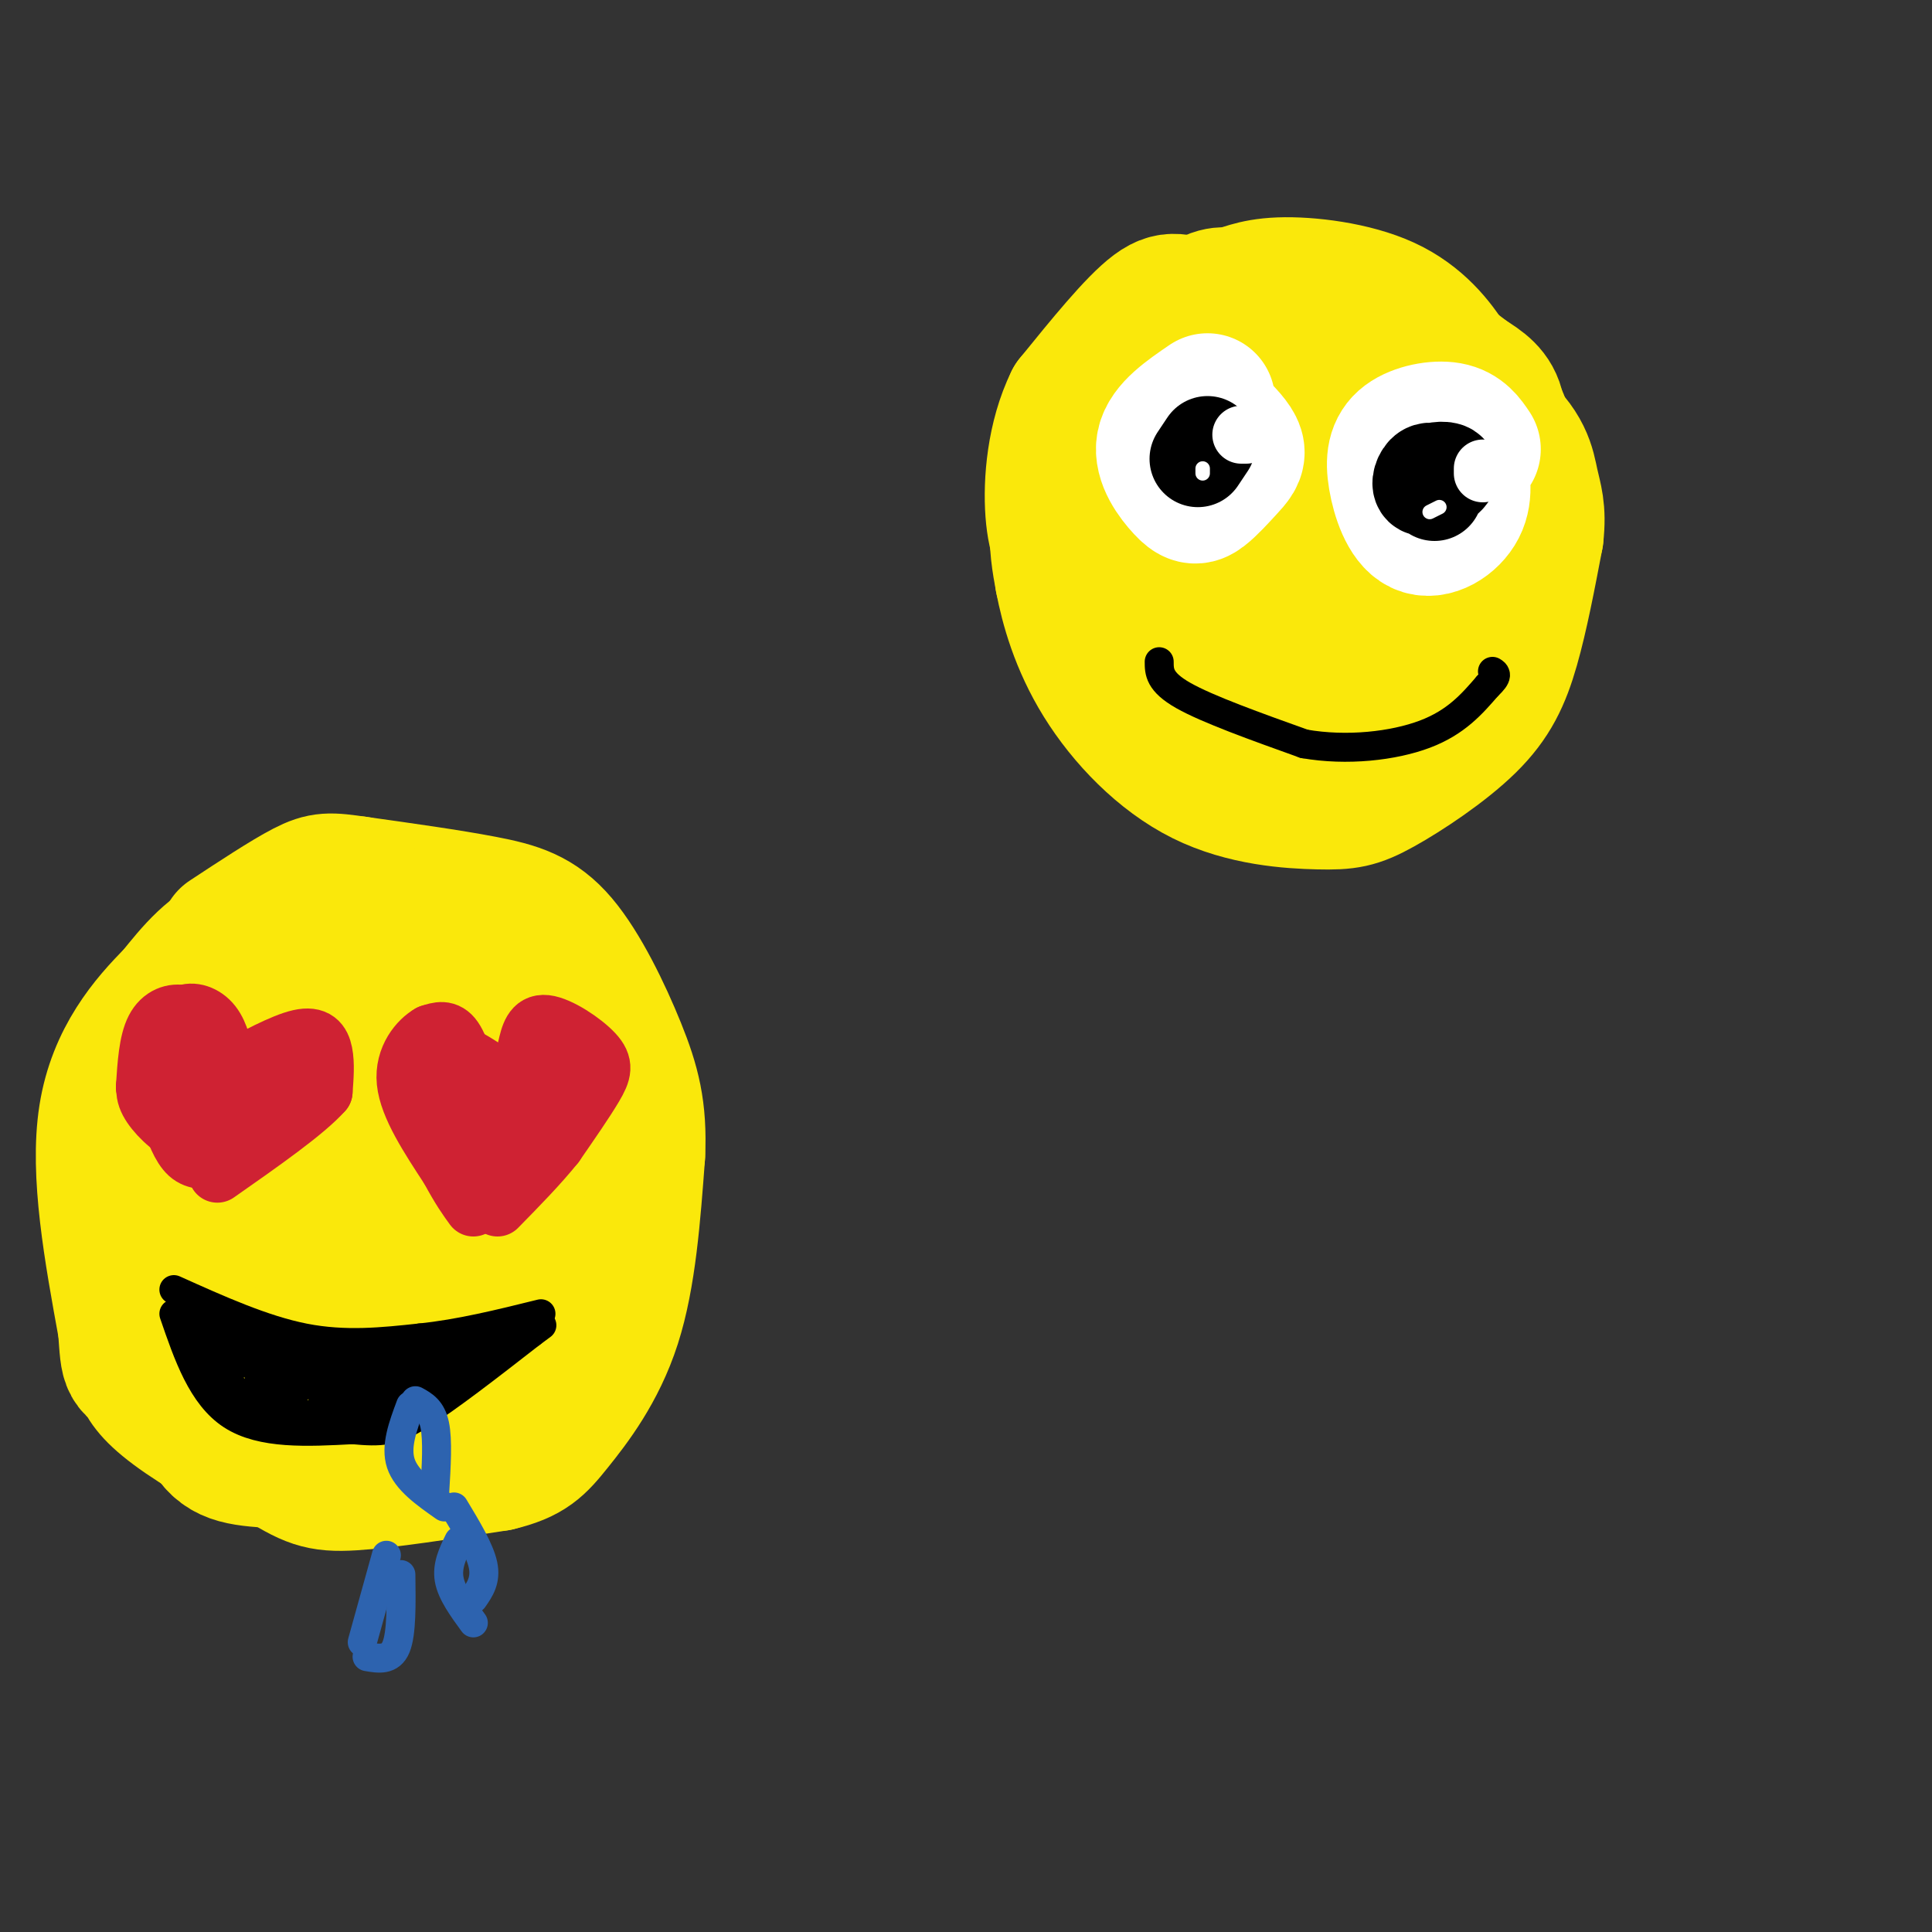 <svg viewBox='0 0 400 400' version='1.1' xmlns='http://www.w3.org/2000/svg' xmlns:xlink='http://www.w3.org/1999/xlink'><rect x="0" y="0" width="400" height="400" fill="#333333" stroke="none"/><g fill='none' stroke='#fae80b' stroke-width='28' stroke-linecap='round' stroke-linejoin='round'><path d='M304,84c-0.814,-2.585 -1.627,-5.170 -4,-9c-2.373,-3.830 -6.304,-8.903 -13,-12c-6.696,-3.097 -16.156,-4.216 -22,-4c-5.844,0.216 -8.071,1.768 -10,2c-1.929,0.232 -3.558,-0.855 -9,4c-5.442,4.855 -14.696,15.653 -20,24c-5.304,8.347 -6.658,14.242 -7,19c-0.342,4.758 0.329,8.379 1,12'/><path d='M220,120c1.044,5.482 3.155,13.186 8,21c4.845,7.814 12.423,15.737 21,20c8.577,4.263 18.152,4.866 24,5c5.848,0.134 7.970,-0.201 13,-3c5.030,-2.799 12.970,-8.061 18,-13c5.030,-4.939 7.152,-9.554 9,-16c1.848,-6.446 3.424,-14.723 5,-23'/><path d='M318,111c0.631,-5.500 -0.292,-7.750 -1,-11c-0.708,-3.250 -1.202,-7.500 -8,-13c-6.798,-5.500 -19.899,-12.250 -33,-19'/><path d='M276,68c-8.812,-2.463 -14.341,0.881 -19,6c-4.659,5.119 -8.447,12.015 -11,17c-2.553,4.985 -3.871,8.059 -3,13c0.871,4.941 3.932,11.749 8,17c4.068,5.251 9.142,8.943 12,11c2.858,2.057 3.500,2.477 6,2c2.500,-0.477 6.857,-1.851 10,-4c3.143,-2.149 5.071,-5.075 7,-8'/><path d='M286,122c2.261,-3.504 4.414,-8.263 5,-13c0.586,-4.737 -0.396,-9.451 -2,-13c-1.604,-3.549 -3.829,-5.931 -7,-8c-3.171,-2.069 -7.287,-3.824 -14,-2c-6.713,1.824 -16.022,7.226 -21,14c-4.978,6.774 -5.626,14.921 -4,20c1.626,5.079 5.524,7.091 10,10c4.476,2.909 9.530,6.717 17,5c7.470,-1.717 17.355,-8.958 21,-16c3.645,-7.042 1.048,-13.884 -2,-18c-3.048,-4.116 -6.549,-5.505 -12,-5c-5.451,0.505 -12.852,2.905 -18,7c-5.148,4.095 -8.042,9.884 -9,14c-0.958,4.116 0.021,6.558 1,9'/><path d='M251,126c0.440,3.921 1.041,9.224 6,12c4.959,2.776 14.277,3.026 20,1c5.723,-2.026 7.851,-6.328 9,-10c1.149,-3.672 1.320,-6.712 1,-9c-0.320,-2.288 -1.129,-3.822 -4,-5c-2.871,-1.178 -7.802,-1.998 -13,0c-5.198,1.998 -10.662,6.815 -13,12c-2.338,5.185 -1.549,10.738 0,14c1.549,3.262 3.856,4.234 9,3c5.144,-1.234 13.123,-4.674 17,-9c3.877,-4.326 3.652,-9.538 2,-12c-1.652,-2.462 -4.732,-2.175 -7,-2c-2.268,0.175 -3.726,0.240 -6,3c-2.274,2.760 -5.364,8.217 -6,11c-0.636,2.783 1.182,2.891 3,3'/><path d='M269,138c0.500,0.500 0.250,0.250 0,0'/><path d='M309,99c1.083,-4.333 2.167,-8.667 2,-11c-0.167,-2.333 -1.583,-2.667 -3,-3'/><path d='M308,85c-3.756,-3.933 -11.644,-12.267 -18,-15c-6.356,-2.733 -11.178,0.133 -16,3'/><path d='M308,100c1.333,-5.667 2.667,-11.333 2,-15c-0.667,-3.667 -3.333,-5.333 -6,-7'/><path d='M304,78c-4.978,-3.933 -14.422,-10.267 -24,-13c-9.578,-2.733 -19.289,-1.867 -29,-1'/><path d='M251,64c-6.422,-1.000 -7.978,-3.000 -12,0c-4.022,3.000 -10.511,11.000 -17,19'/><path d='M222,83c-3.702,7.536 -4.458,16.875 -4,23c0.458,6.125 2.131,9.036 4,11c1.869,1.964 3.935,2.982 6,4'/></g>
<g fill='none' stroke='#ffffff' stroke-width='28' stroke-linecap='round' stroke-linejoin='round'><path d='M250,83c-4.170,2.849 -8.340,5.698 -9,9c-0.660,3.302 2.191,7.056 4,9c1.809,1.944 2.578,2.078 4,1c1.422,-1.078 3.498,-3.367 5,-5c1.502,-1.633 2.429,-2.609 2,-4c-0.429,-1.391 -2.215,-3.195 -4,-5'/><path d='M252,88c-0.667,-0.833 -0.333,-0.417 0,0'/><path d='M305,93c-1.178,-1.760 -2.356,-3.520 -5,-4c-2.644,-0.480 -6.753,0.319 -9,2c-2.247,1.681 -2.633,4.244 -2,8c0.633,3.756 2.286,8.703 5,10c2.714,1.297 6.490,-1.058 8,-4c1.510,-2.942 0.755,-6.471 0,-10'/><path d='M302,95c-0.667,-2.000 -2.333,-2.000 -4,-2'/></g>
<g fill='none' stroke='#000000' stroke-width='20' stroke-linecap='round' stroke-linejoin='round'><path d='M250,92c0.000,0.000 -2.000,3.000 -2,3'/><path d='M298,98c-1.083,-0.424 -2.166,-0.848 -3,0c-0.834,0.848 -1.419,2.970 0,3c1.419,0.030 4.844,-2.030 5,-3c0.156,-0.970 -2.955,-0.848 -4,0c-1.045,0.848 -0.022,2.424 1,4'/></g>
<g fill='none' stroke='#ffffff' stroke-width='12' stroke-linecap='round' stroke-linejoin='round'><path d='M258,90c0.000,0.000 -1.000,0.000 -1,0'/><path d='M307,98c0.000,0.000 0.000,-1.000 0,-1'/></g>
<g fill='none' stroke='#ffffff' stroke-width='3' stroke-linecap='round' stroke-linejoin='round'><path d='M249,98c0.000,0.000 0.000,-1.000 0,-1'/><path d='M296,106c0.000,0.000 2.000,-1.000 2,-1'/></g>
<g fill='none' stroke='#000000' stroke-width='6' stroke-linecap='round' stroke-linejoin='round'><path d='M240,137c0.000,2.083 0.000,4.167 5,7c5.000,2.833 15.000,6.417 25,10'/><path d='M270,154c8.867,1.556 18.533,0.444 25,-2c6.467,-2.444 9.733,-6.222 13,-10'/><path d='M308,142c2.333,-2.167 1.667,-2.583 1,-3'/></g>
<g fill='none' stroke='#fae80b' stroke-width='28' stroke-linecap='round' stroke-linejoin='round'><path d='M93,229c1.409,-1.968 2.819,-3.937 2,-8c-0.819,-4.063 -3.866,-10.222 -7,-14c-3.134,-3.778 -6.357,-5.176 -9,-6c-2.643,-0.824 -4.708,-1.074 -8,0c-3.292,1.074 -7.812,3.472 -11,5c-3.188,1.528 -5.044,2.186 -9,10c-3.956,7.814 -10.010,22.784 -13,30c-2.990,7.216 -2.915,6.676 -2,14c0.915,7.324 2.669,22.510 5,31c2.331,8.490 5.237,10.283 11,11c5.763,0.717 14.381,0.359 23,0'/><path d='M75,302c9.124,-2.820 20.435,-9.871 28,-17c7.565,-7.129 11.384,-14.335 14,-22c2.616,-7.665 4.028,-15.787 3,-25c-1.028,-9.213 -4.496,-19.516 -10,-27c-5.504,-7.484 -13.042,-12.150 -21,-13c-7.958,-0.850 -16.335,2.117 -23,7c-6.665,4.883 -11.619,11.681 -15,21c-3.381,9.319 -5.191,21.160 -7,33'/><path d='M44,259c-0.035,7.532 3.376,9.861 6,13c2.624,3.139 4.460,7.087 11,8c6.540,0.913 17.783,-1.207 24,-5c6.217,-3.793 7.406,-9.257 9,-15c1.594,-5.743 3.592,-11.766 3,-18c-0.592,-6.234 -3.774,-12.681 -8,-16c-4.226,-3.319 -9.495,-3.512 -15,0c-5.505,3.512 -11.246,10.727 -14,16c-2.754,5.273 -2.521,8.604 -3,11c-0.479,2.396 -1.669,3.857 -1,8c0.669,4.143 3.199,10.966 8,13c4.801,2.034 11.875,-0.723 16,-3c4.125,-2.277 5.303,-4.075 8,-10c2.697,-5.925 6.913,-15.979 8,-23c1.087,-7.021 -0.957,-11.011 -3,-15'/><path d='M93,223c-2.001,-3.219 -5.503,-3.767 -11,-2c-5.497,1.767 -12.988,5.848 -17,9c-4.012,3.152 -4.544,5.373 -5,8c-0.456,2.627 -0.834,5.658 0,10c0.834,4.342 2.881,9.995 7,13c4.119,3.005 10.310,3.362 16,-1c5.690,-4.362 10.878,-13.444 12,-19c1.122,-5.556 -1.822,-7.588 -6,-7c-4.178,0.588 -9.589,3.794 -15,7'/><path d='M59,294c0.267,4.311 0.533,8.622 -4,8c-4.533,-0.622 -13.867,-6.178 -19,-10c-5.133,-3.822 -6.067,-5.911 -7,-8'/><path d='M29,284c-2.071,-8.595 -3.750,-26.083 -4,-36c-0.250,-9.917 0.929,-12.262 3,-16c2.071,-3.738 5.036,-8.869 8,-14'/><path d='M36,218c4.976,-6.964 13.417,-17.375 23,-23c9.583,-5.625 20.310,-6.464 27,-6c6.690,0.464 9.345,2.232 12,4'/><path d='M98,193c3.405,0.988 5.917,1.458 10,5c4.083,3.542 9.738,10.155 12,21c2.262,10.845 1.131,25.923 0,41'/><path d='M120,260c-1.257,10.416 -4.399,15.957 -6,20c-1.601,4.043 -1.662,6.589 -10,10c-8.338,3.411 -24.954,7.689 -34,9c-9.046,1.311 -10.523,-0.344 -12,-2'/><path d='M58,297c-3.000,-1.000 -4.500,-2.500 -6,-4'/><path d='M78,198c-2.000,-1.422 -4.000,-2.844 -9,-4c-5.000,-1.156 -13.000,-2.044 -19,0c-6.000,2.044 -10.000,7.022 -14,12'/><path d='M36,206c-5.467,5.467 -12.133,13.133 -14,25c-1.867,11.867 1.067,27.933 4,44'/><path d='M26,275c0.622,8.421 0.177,7.474 6,11c5.823,3.526 17.914,11.526 25,16c7.086,4.474 9.167,5.421 16,5c6.833,-0.421 18.416,-2.211 30,-4'/><path d='M103,303c6.702,-1.595 8.458,-3.583 12,-8c3.542,-4.417 8.869,-11.262 12,-21c3.131,-9.738 4.065,-22.369 5,-35'/><path d='M132,239c0.423,-9.179 -1.021,-14.625 -4,-22c-2.979,-7.375 -7.494,-16.678 -12,-22c-4.506,-5.322 -9.002,-6.663 -16,-8c-6.998,-1.337 -16.499,-2.668 -26,-4'/><path d='M74,183c-5.778,-0.844 -7.222,-0.956 -11,1c-3.778,1.956 -9.889,5.978 -16,10'/></g>
<g fill='none' stroke='#cf2233' stroke-width='12' stroke-linecap='round' stroke-linejoin='round'><path d='M109,217c0.607,-2.655 1.214,-5.310 4,-5c2.786,0.310 7.750,3.583 10,6c2.250,2.417 1.786,3.976 0,7c-1.786,3.024 -4.893,7.512 -8,12'/><path d='M115,237c-3.333,4.167 -7.667,8.583 -12,13'/><path d='M106,225c-5.289,-3.667 -10.578,-7.333 -14,-8c-3.422,-0.667 -4.978,1.667 -5,5c-0.022,3.333 1.489,7.667 3,12'/><path d='M90,234c2.822,4.578 8.378,10.022 10,9c1.622,-1.022 -0.689,-8.511 -3,-16'/><path d='M97,227c1.311,-0.133 6.089,7.533 10,8c3.911,0.467 6.956,-6.267 10,-13'/><path d='M117,222c-1.867,2.289 -11.533,14.511 -16,19c-4.467,4.489 -3.733,1.244 -3,-2'/><path d='M98,227c-1.250,-4.917 -2.500,-9.833 -4,-12c-1.500,-2.167 -3.250,-1.583 -5,-1'/><path d='M89,214c-2.289,1.267 -5.511,4.933 -5,10c0.511,5.067 4.756,11.533 9,18'/><path d='M93,242c2.333,4.333 3.667,6.167 5,8'/><path d='M47,222c5.778,-3.111 11.556,-6.222 15,-7c3.444,-0.778 4.556,0.778 5,3c0.444,2.222 0.222,5.111 0,8'/><path d='M67,226c-3.667,4.167 -12.833,10.583 -22,17'/><path d='M47,226c1.644,0.200 3.289,0.400 2,-2c-1.289,-2.400 -5.511,-7.400 -9,-8c-3.489,-0.600 -6.244,3.200 -9,7'/><path d='M31,223c-1.583,2.274 -1.042,4.458 1,7c2.042,2.542 5.583,5.440 9,6c3.417,0.560 6.708,-1.220 10,-3'/><path d='M51,233c4.845,-3.274 11.958,-9.958 11,-10c-0.958,-0.042 -9.988,6.560 -15,8c-5.012,1.440 -6.006,-2.280 -7,-6'/><path d='M40,225c-1.500,-1.167 -1.750,-1.083 -2,-1'/><path d='M45,240c-2.167,0.250 -4.333,0.500 -6,-1c-1.667,-1.500 -2.833,-4.750 -4,-8'/><path d='M35,231c-1.022,-4.311 -1.578,-11.089 -1,-15c0.578,-3.911 2.289,-4.956 4,-6'/><path d='M38,210c1.821,-0.881 4.375,-0.083 6,2c1.625,2.083 2.321,5.452 2,6c-0.321,0.548 -1.661,-1.726 -3,-4'/><path d='M43,214c-1.262,-1.560 -2.917,-3.458 -5,-4c-2.083,-0.542 -4.595,0.274 -6,3c-1.405,2.726 -1.702,7.363 -2,12'/><path d='M30,225c1.000,3.000 4.500,4.500 8,6'/></g>
<g fill='none' stroke='#000000' stroke-width='6' stroke-linecap='round' stroke-linejoin='round'><path d='M36,267c9.250,4.167 18.500,8.333 27,10c8.500,1.667 16.250,0.833 24,0'/><path d='M87,277c8.167,-0.833 16.583,-2.917 25,-5'/><path d='M36,272c2.917,8.500 5.833,17.000 12,21c6.167,4.000 15.583,3.500 25,3'/><path d='M73,296c5.978,0.556 8.422,0.444 14,-3c5.578,-3.444 14.289,-10.222 23,-17'/><path d='M110,276c3.833,-2.833 1.917,-1.417 0,0'/><path d='M43,275c0.933,6.022 1.867,12.044 3,12c1.133,-0.044 2.467,-6.156 4,-7c1.533,-0.844 3.267,3.578 5,8'/><path d='M55,288c1.738,-1.012 3.585,-7.542 4,-7c0.415,0.542 -0.600,8.156 1,8c1.600,-0.156 5.815,-8.080 7,-8c1.185,0.080 -0.662,8.166 0,10c0.662,1.834 3.831,-2.583 7,-7'/><path d='M74,284c0.537,1.246 -1.621,7.862 0,8c1.621,0.138 7.022,-6.200 8,-7c0.978,-0.800 -2.468,3.938 0,3c2.468,-0.938 10.848,-7.554 15,-10c4.152,-2.446 4.076,-0.723 4,1'/><path d='M101,279c-2.089,1.933 -9.311,6.267 -19,6c-9.689,-0.267 -21.844,-5.133 -34,-10'/><path d='M48,275c-7.798,-2.048 -10.292,-2.167 -6,0c4.292,2.167 15.369,6.619 25,8c9.631,1.381 17.815,-0.310 26,-2'/><path d='M93,281c2.095,-0.607 -5.667,-1.125 -10,0c-4.333,1.125 -5.238,3.893 -4,5c1.238,1.107 4.619,0.554 8,0'/><path d='M87,286c1.750,0.440 2.125,1.542 1,3c-1.125,1.458 -3.750,3.274 -8,4c-4.250,0.726 -10.125,0.363 -16,0'/><path d='M64,293c-6.333,-1.333 -14.167,-4.667 -22,-8'/></g>
<g fill='none' stroke='#2d63af' stroke-width='6' stroke-linecap='round' stroke-linejoin='round'><path d='M86,290c1.667,0.917 3.333,1.833 4,5c0.667,3.167 0.333,8.583 0,14'/><path d='M85,291c-1.583,4.250 -3.167,8.500 -2,12c1.167,3.500 5.083,6.250 9,9'/><path d='M94,312c2.667,4.417 5.333,8.833 6,12c0.667,3.167 -0.667,5.083 -2,7'/><path d='M95,319c-1.250,2.583 -2.500,5.167 -2,8c0.500,2.833 2.750,5.917 5,9'/><path d='M80,322c0.000,0.000 -5.000,18.000 -5,18'/><path d='M83,326c0.083,6.083 0.167,12.167 -1,15c-1.167,2.833 -3.583,2.417 -6,2'/></g>
</svg>